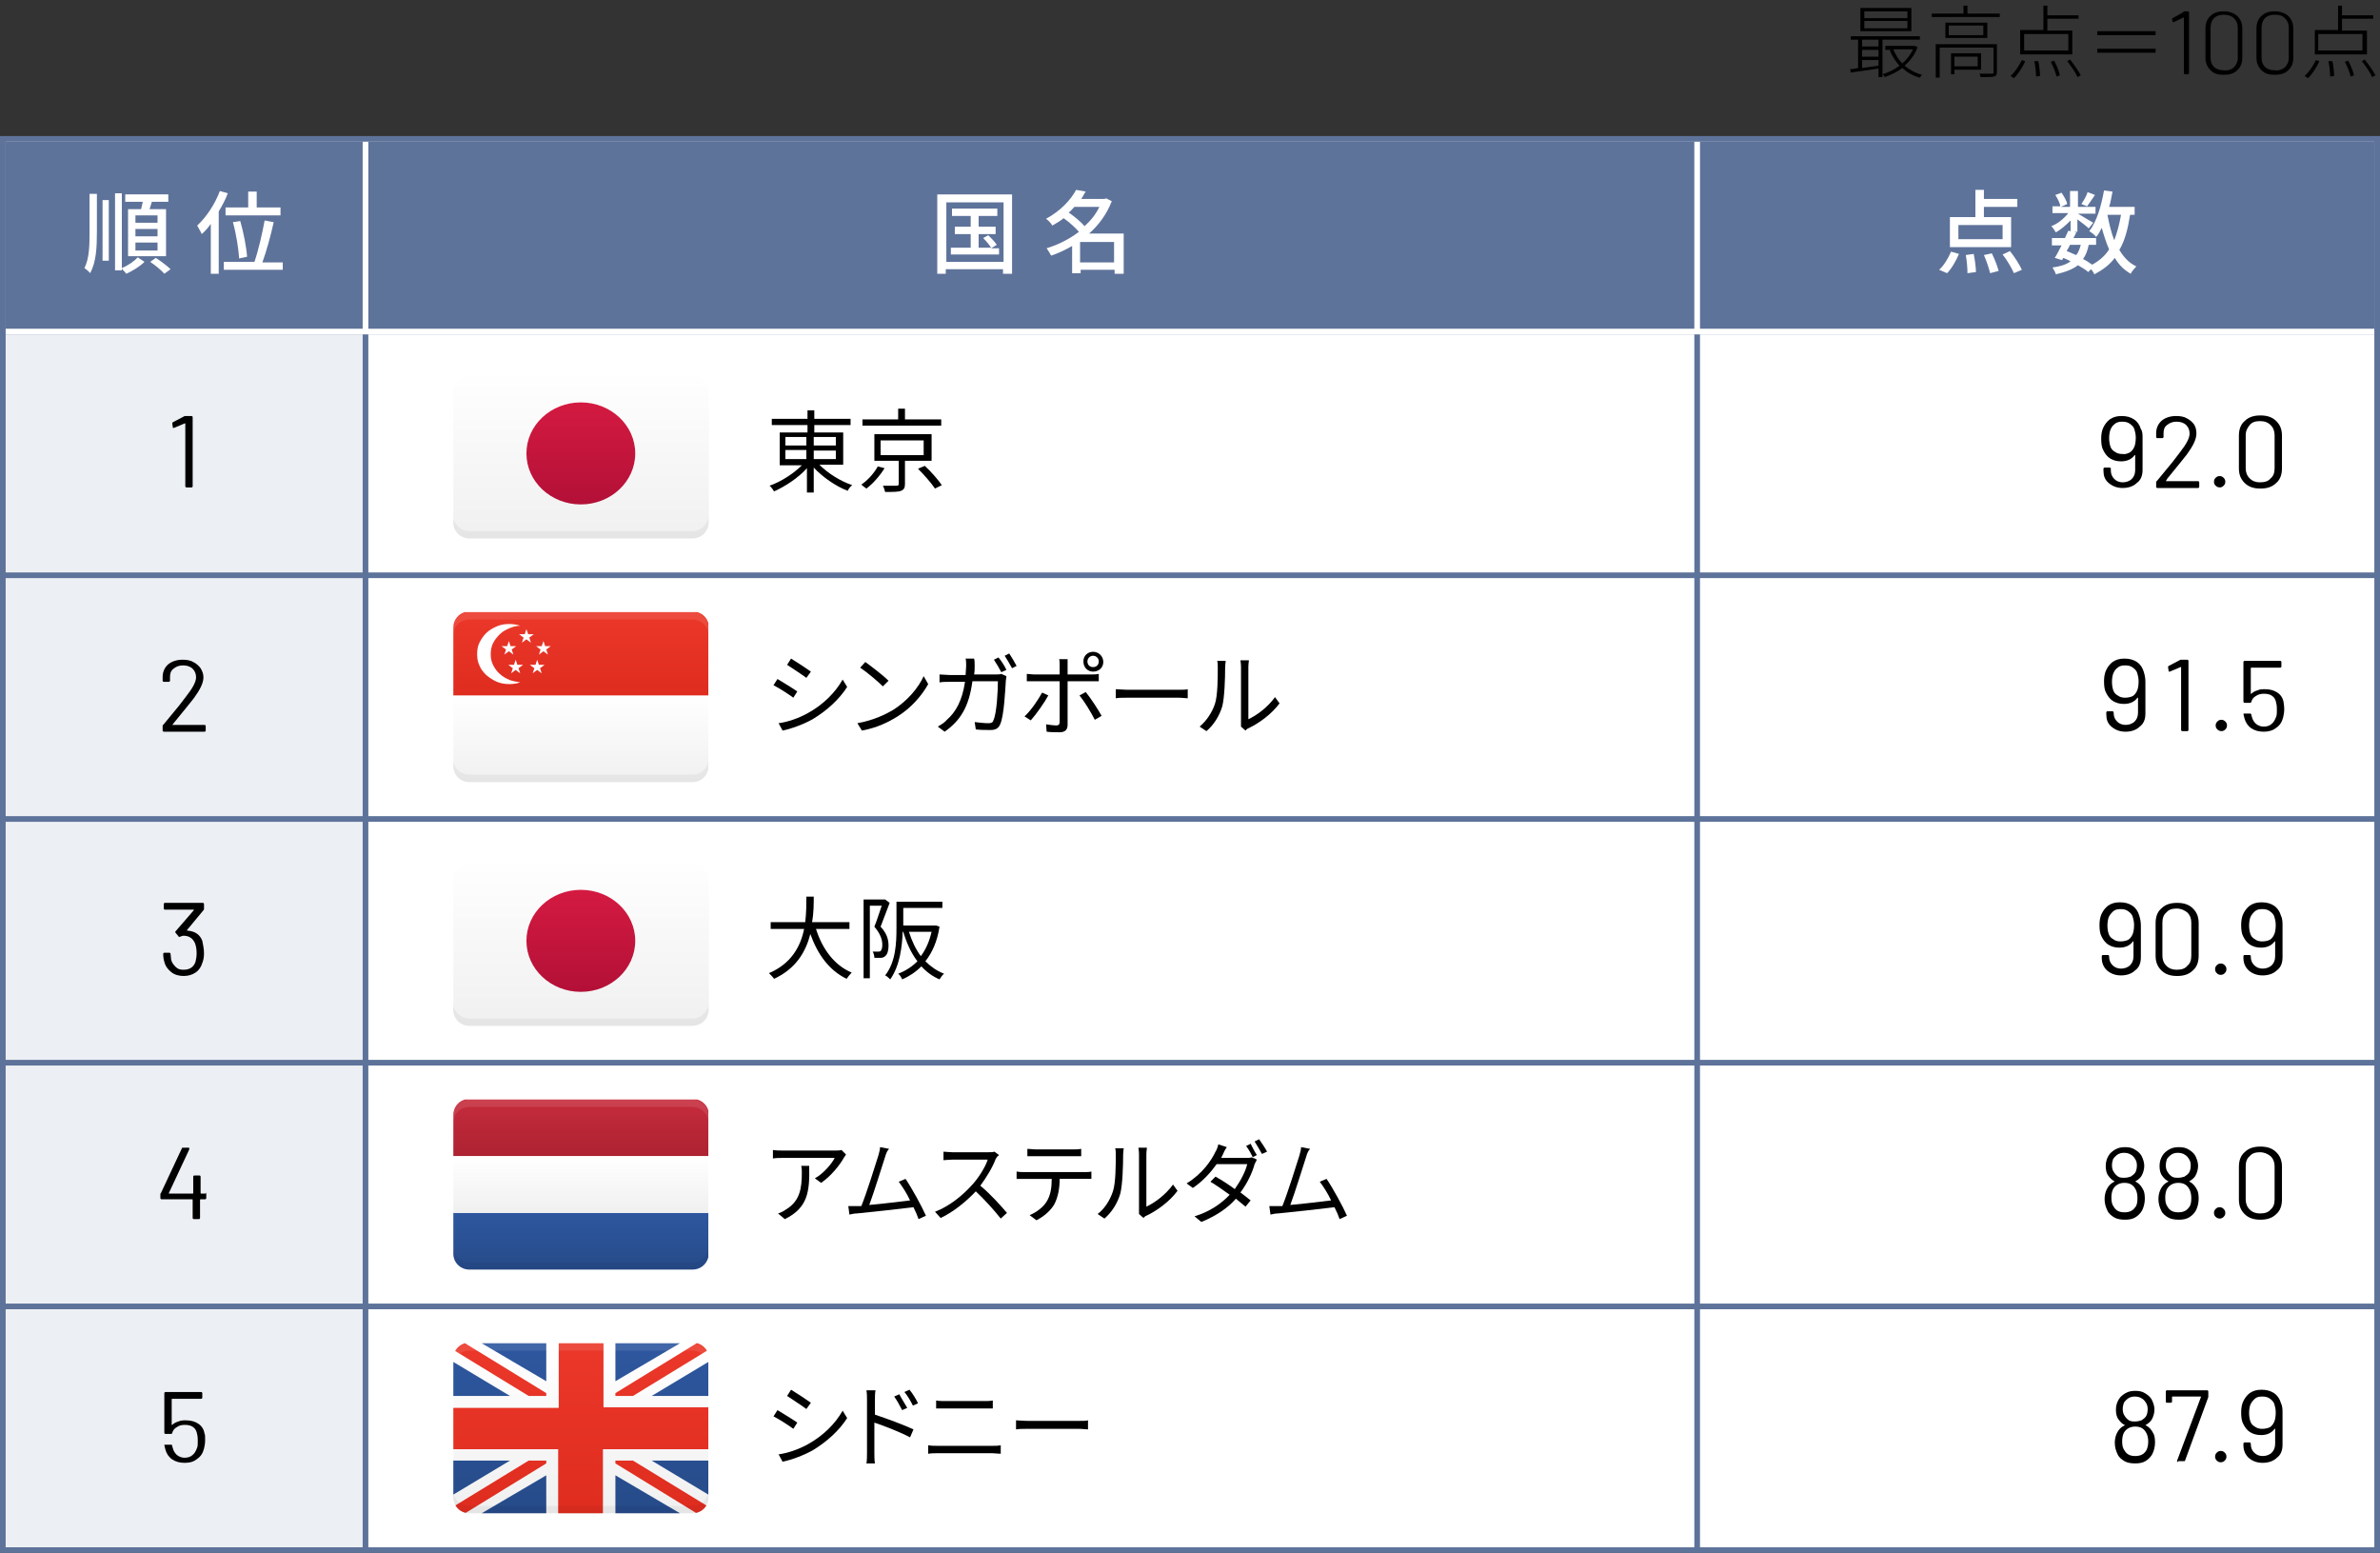 <svg enable-background="new 0 0 420 274" viewBox="0 0 420 274" xmlns="http://www.w3.org/2000/svg" xmlns:xlink="http://www.w3.org/1999/xlink"><rect x="0" y="0" width="420" height="274" fill="#333333" stroke="none"/><clipPath id="a"><path d="m122.2 138h-39.4c-1.5 0-2.8-1.2-2.8-2.8v-24.5c0-1.5 1.2-2.8 2.8-2.8h39.5c1.5 0 2.8 1.2 2.8 2.8v24.5c-.1 1.6-1.3 2.8-2.9 2.8z"/></clipPath><linearGradient id="b"><stop offset="0" stop-color="#f0f0f0"/><stop offset="1" stop-color="#fff"/></linearGradient><linearGradient id="c" gradientUnits="userSpaceOnUse" x1="102.5" x2="102.5" xlink:href="#b" y1="138" y2="122.667"/><linearGradient id="d"><stop offset="0" stop-color="#de2c1f"/><stop offset="1" stop-color="#eb382a"/></linearGradient><linearGradient id="e" gradientUnits="userSpaceOnUse" x1="102.5" x2="102.5" xlink:href="#d" y1="122.667" y2="108"/><clipPath id="f"><path d="m122.2 224h-39.4c-1.5 0-2.8-1.2-2.8-2.8v-24.5c0-1.5 1.2-2.8 2.8-2.8h39.5c1.5 0 2.8 1.2 2.8 2.8v24.5c-.1 1.6-1.3 2.8-2.9 2.8z"/></clipPath><linearGradient id="g" gradientUnits="userSpaceOnUse" x1="102.5" x2="102.5" y1="204" y2="194"><stop offset="0" stop-color="#ad2231"/><stop offset="1" stop-color="#c62c3c"/></linearGradient><linearGradient id="h"><stop offset="0" stop-color="#264b89"/><stop offset="1" stop-color="#2e579f"/></linearGradient><linearGradient id="i" gradientUnits="userSpaceOnUse" x1="102.5" x2="102.5" xlink:href="#h" y1="224" y2="214"/><linearGradient id="j" gradientUnits="userSpaceOnUse" x1="102.5" x2="102.5" xlink:href="#b" y1="214" y2="204"/><linearGradient id="k" gradientUnits="userSpaceOnUse" x1="102.5" x2="102.5" xlink:href="#b" y1="181" y2="151"/><linearGradient id="l"><stop offset="0" stop-color="#b31037"/><stop offset="1" stop-color="#d41a41"/></linearGradient><linearGradient id="m" gradientUnits="userSpaceOnUse" x1="102.5" x2="102.5" xlink:href="#l" y1="175" y2="157"/><linearGradient id="n" gradientUnits="userSpaceOnUse" x1="102.5" x2="102.5" xlink:href="#b" y1="95" y2="65"/><linearGradient id="o" gradientUnits="userSpaceOnUse" x1="102.5" x2="102.5" xlink:href="#l" y1="89" y2="71"/><clipPath id="p"><path d="m122.2 267h-39.4c-1.5 0-2.8-1.2-2.8-2.8v-24.5c0-1.5 1.2-2.8 2.8-2.8h39.5c1.5 0 2.8 1.2 2.8 2.8v24.5c-.1 1.6-1.3 2.8-2.9 2.8z"/></clipPath><linearGradient id="q" gradientUnits="userSpaceOnUse" x1="102.5" x2="102.5" xlink:href="#b" y1="267" y2="237"/><linearGradient id="r" gradientUnits="userSpaceOnUse" x1="102.5" x2="102.5" xlink:href="#d" y1="267.837" y2="236.163"/><linearGradient id="s" gradientUnits="userSpaceOnUse" x1="102.5" x2="102.5" xlink:href="#h" y1="267" y2="237"/><path d="m0 24h420v250h-420z" fill="#5e739a"/><path d="m1 25h418v34h-418z" fill="#fff"/><path d="m1 25h63v33h-63z" fill="#5e739a"/><path d="m15.9 34.2h1.2v6.6c0 2.8-.1 5.4-1.2 7.4-.2-.3-.7-.7-1-.9.9-1.8.9-4.1.9-6.6v-6.5zm2.2 1.1h1.1v10.7h-1.1zm3.4 12c1-.4 2.2-1.2 2.8-1.9l1.2.8c-.8.8-2.1 1.6-3.2 2.1-.2-.2-.5-.6-.8-.9v.3h-1.2v-13.6h1.2zm3.4-10.4c.1-.4.2-.9.3-1.3h-3.1v-1.3h7.6v1.3h-2.9c-.1.4-.3.9-.4 1.3h2.9v8.3h-6.7v-8.3zm2.9 1.1h-3.9v1.3h3.9zm0 2.4h-3.9v1.3h3.9zm0 2.4h-3.9v1.4h3.9zm-.3 2.7c.9.6 2 1.4 2.6 2l-1.1.8c-.5-.6-1.6-1.5-2.5-2.1z" fill="#fff"/><path d="m40.2 34.1c-.4 1.1-1 2.2-1.6 3.2v11h-1.4v-8.8c-.5.7-1 1.3-1.6 1.8-.1-.3-.6-1.1-.8-1.5 1.6-1.5 3.1-3.7 4-6.1zm9.7 12.1v1.4h-10.4v-1.4h5.4c.7-2 1.4-5.1 1.8-7.3l1.6.3c-.5 2.3-1.3 5.2-2 7.1h3.6zm-6.1-9.6v-2.8h1.5v2.8h4.2v1.4h-9.7v-1.4zm-1.6 9c-.1-1.6-.5-4.3-1.1-6.4l1.3-.2c.6 2.1 1.1 4.7 1.2 6.3z" fill="#fff"/><path d="m65 25h234v33h-234z" fill="#5e739a"/><path d="m178.6 34.3v14h-1.6v-.8h-10.1v.8h-1.5v-14zm-1.5 11.8v-10.4h-10.1v10.5h10.1zm-.8-2.4v1.2h-8.5v-1.2h3.5v-2.4h-2.8v-1.3h2.8v-1.9h-3.3v-1.3h8v1.3h-3.3v1.9h3v1.3h-3v2.4h2.2c-.3-.5-.9-1.2-1.4-1.7l.9-.5c.5.5 1.2 1.2 1.5 1.7l-1 .6h1.4z" fill="#fff"/><path d="m198.2 48.3h-1.5v-.7h-6v.6h-1.5v-4.8c-1.2.7-2.5 1.3-3.7 1.7-.2-.4-.6-1-.8-1.3 2-.6 4-1.6 5.7-2.9-.7-.8-1.7-1.7-2.7-2.4-.6.5-1.3.9-2 1.3-.2-.4-.7-.9-1.1-1.2 2.6-1.4 4.4-3.4 5.3-5.1l1.7.3c-.3.4-.5.9-.8 1.3h4.1l.3-.1 1 .5c-.9 2.3-2.3 4.2-4 5.7h6.1v7.1zm-8.6-11.8c-.3.3-.6.7-1 1 1 .7 2.1 1.6 2.8 2.4 1.1-1 2-2.1 2.6-3.4zm7 9.8v-3.6h-6v3.6z" fill="#fff"/><path d="m300 25h119v33h-119z" fill="#5e739a"/><path d="m342.2 47.6c.8-.7 1.6-2 2.1-3.2l1.4.4c-.5 1.2-1.3 2.6-2.1 3.4zm12.7-4h-10.8v-5.3h4.5v-4.8h1.5v1.6h5.9v1.4h-5.9v1.8h4.8zm-1.5-3.9h-7.8v2.5h7.8zm-5.1 5.1c.2 1 .4 2.4.4 3.2l-1.5.2c0-.8-.1-2.2-.3-3.2zm3.2-.1c.5 1 1 2.3 1.2 3.1l-1.5.4c-.2-.8-.6-2.1-1.1-3.2zm3.2-.4c.8 1 1.7 2.4 2.1 3.3l-1.4.6c-.4-.9-1.2-2.3-2-3.3z" fill="#fff"/><path d="m375.9 37.9c-.4 2.5-.9 4.5-1.9 6.2.8 1.3 1.7 2.3 3 2.9-.3.3-.8.9-1 1.3-1.2-.7-2.1-1.6-2.8-2.8-.9 1.2-2.1 2.1-3.6 2.9-.1-.2-.3-.6-.6-.9l-.5.5c-.4-.4-1.1-.8-1.8-1.2-.9.7-2.2 1.2-3.9 1.6-.1-.4-.4-.9-.6-1.2 1.4-.2 2.4-.5 3.2-1.1-.4-.2-.8-.4-1.3-.6l-.2.4-1.3-.4c.4-.6.8-1.4 1.2-2.2h-1.7v-1.3h2.3c.2-.4.4-.9.6-1.3l.4.1v-1.9c-.8.8-1.7 1.6-2.6 2.1-.2-.3-.5-.8-.8-1.1 1.1-.4 2.2-1.3 3-2.3h-2.8v-1.2h1.4c-.1-.6-.5-1.4-.9-2l1.1-.4c.4.6.9 1.4 1 2l-1.1.5h1.6v-2.8h1.4v2.8h3.1v1.2h-3.1c.7.4 2.3 1.4 2.7 1.6l-.8 1c-.4-.4-1.2-1-2-1.6v2.2h-.6l.4.1c-.1.3-.3.6-.5 1h4v1.2h-1.3c-.2 1-.5 1.8-1 2.5.6.3 1.2.7 1.6 1 1.3-.7 2.3-1.6 3-2.7-.5-1.1-.9-2.4-1.3-3.8-.3.6-.6 1.2-1 1.6-.2-.3-.8-.8-1.2-1 1.3-1.7 2.1-4.4 2.6-7.2l1.5.2c-.2.9-.3 1.8-.6 2.7h4.5v1.4zm-10.6 5.3c-.2.4-.4.8-.6 1.1.6.2 1.1.5 1.7.7.4-.5.6-1.1.8-1.8zm4.4-8.8c-.5.7-1 1.5-1.4 2l-1-.4c.4-.6.9-1.4 1.1-2.1zm2.2 3.5c.3 1.6.7 3.2 1.2 4.5.5-1.3.9-2.8 1.2-4.5z" fill="#fff"/><path d="m1 59h63v42h-63z" fill="#eceff3"/><path d="m32.8 73.4h1c.1 0 .2.1.2.2v12.2c0 .1-.1.2-.2.2h-.9c-.1 0-.2-.1-.2-.2v-11s0 0 0-.1c0 0 0 0-.1 0l-1.9.8h-.1c-.1 0-.1 0-.1-.1l-.1-.7c0-.1 0-.1.1-.2l2.1-1.1z"/><path d="m65 59h234v42h-234z" fill="#fff"/><path d="m144.6 82c1.5 1.5 3.7 2.9 5.8 3.6-.3.2-.7.7-.8 1-2.1-.8-4.4-2.4-6-4.1v4.4h-1.2v-4.3c-1.5 1.7-3.8 3.2-5.8 4.1-.2-.3-.5-.8-.8-1 2-.7 4.2-2.1 5.7-3.6h-3.9v-5.8h4.9v-1.3h-6.3v-1.1h6.3v-1.5h1.2v1.5h6.4v1.1h-6.4v1.3h5.1v5.7zm-6-3.4h3.7v-1.5h-3.7zm0 2.4h3.7v-1.6h-3.7zm5-3.9v1.5h3.9v-1.5zm3.9 2.4h-3.9v1.5h3.9z"/><path d="m156.1 82.6c-.8 1.3-2 2.7-3.2 3.6-.3-.2-.7-.5-.9-.7 1.2-.8 2.3-2.1 2.9-3.2zm10-7.5h-13.9v-1.1h6.3v-1.9h1.2v1.9h6.4zm-6.4 6.2v4.1c0 .7-.2 1-.7 1.2s-1.4.2-2.8.2c-.1-.3-.2-.8-.4-1.1h2.4c.3 0 .4-.1.4-.3v-4.1h-4.3v-4.7h10.1v4.7zm-4.3-1h7.6v-2.6h-7.6zm7.8 1.9c1.1 1 2.4 2.5 3 3.4l-1.2.6c-.6-.9-1.9-2.4-3-3.5z"/><path d="m300 59h119v42h-119z" fill="#fff"/><path d="m378.1 77.3v5.6c0 1-.3 1.8-1 2.3-.6.6-1.5.9-2.5.9s-1.8-.3-2.5-.9-.9-1.3-.9-2.2v-.3c0-.1.1-.2.2-.2h.9c.1 0 .2.1.2.2v.3c0 .6.2 1.1.6 1.5s.9.6 1.5.6 1.2-.2 1.6-.6.6-.9.6-1.6v-2.6s0 0-.1 0c-.5.7-1.3 1.1-2.4 1.1-.8 0-1.4-.2-1.9-.5s-.9-.8-1.2-1.4c-.3-.5-.4-1.2-.4-2.1 0-.7.1-1.3.3-1.8.3-.7.7-1.2 1.2-1.6.6-.4 1.2-.6 2.1-.6s1.6.2 2.2.6 1 1 1.2 1.7c.3.4.3 1 .3 1.6zm-2.2 2.5c.4-.3.6-.6.8-1.1.1-.3.2-.8.2-1.5 0-.5-.1-1-.2-1.3-.1-.5-.4-.8-.8-1.1s-.8-.4-1.4-.4c-.5 0-1 .1-1.3.4-.4.3-.6.6-.8 1.1-.1.3-.2.8-.2 1.4s.1 1.1.2 1.4c.1.4.4.8.8 1 .4.3.8.4 1.3.4.6.1 1-.1 1.4-.3z"/><path d="m382.2 84.9h5.7c.1 0 .2.1.2.2v.8c0 .1-.1.2-.2.2h-7.2c-.1 0-.2-.1-.2-.2v-.8c0-.1 0-.2.1-.2.4-.5 1.3-1.6 2.8-3.4l1.3-1.7c1.1-1.4 1.7-2.5 1.7-3.3 0-.6-.2-1.1-.6-1.5s-1-.6-1.7-.6-1.2.2-1.7.6-.6.9-.6 1.5v.6c0 .1-.1.2-.2.2h-.9c-.1 0-.2-.1-.2-.2v-.7c0-.9.4-1.7 1-2.2s1.5-.8 2.5-.8c.7 0 1.4.1 1.9.4.6.3 1 .7 1.3 1.1.3.5.4 1 .4 1.6 0 1-.6 2.2-1.7 3.7-.6.8-1.7 2.1-3.4 4.2z"/><path d="m391 85.7c-.2-.2-.3-.4-.3-.7s.1-.5.3-.7.4-.3.7-.3.5.1.7.3.3.4.3.7-.1.5-.3.7-.4.3-.7.3c-.2 0-.5-.1-.7-.3z"/><path d="m396.1 85.2c-.7-.7-1-1.5-1-2.6v-5.7c0-1.1.3-2 1-2.6.7-.7 1.6-1 2.8-1s2.1.3 2.8 1 1 1.5 1 2.6v5.7c0 1.1-.3 2-1 2.6-.7.7-1.6 1-2.8 1s-2.1-.3-2.8-1zm4.6-.8c.5-.4.7-1 .7-1.8v-5.8c0-.7-.2-1.3-.7-1.8s-1.1-.7-1.9-.7-1.4.2-1.8.7-.7 1-.7 1.8v5.8c0 .7.2 1.3.7 1.8s1.1.7 1.8.7c.9 0 1.5-.2 1.9-.7z"/><path d="m1 102h63v42h-63z" fill="#eceff3"/><path d="m30.4 127.9h5.7c.1 0 .2.1.2.2v.8c0 .1-.1.2-.2.2h-7.2c-.1 0-.2-.1-.2-.2v-.8c0-.1 0-.2.1-.2.4-.5 1.3-1.6 2.8-3.4l1.3-1.7c1.1-1.4 1.7-2.5 1.7-3.3 0-.6-.2-1.1-.6-1.5s-1-.6-1.7-.6-1.2.2-1.7.6-.6.9-.6 1.5v.6c0 .1-.1.2-.2.2h-.9c-.1 0-.2-.1-.2-.2v-.7c0-.9.4-1.7 1-2.2s1.5-.8 2.5-.8c.7 0 1.4.1 1.9.4.6.3 1 .7 1.3 1.1.3.5.5 1 .5 1.6 0 1-.6 2.2-1.7 3.7-.6.8-1.7 2.1-3.4 4.2z"/><path d="m65 102h234v42h-234z" fill="#fff"/><path d="m140.7 122-.7 1.1c-.8-.6-2.5-1.7-3.5-2.2l.7-1.1c1 .6 2.8 1.7 3.5 2.2zm1.9 3.8c2.7-1.5 4.8-3.6 6.1-5.9l.8 1.3c-1.4 2.2-3.6 4.2-6.1 5.7-1.6.9-3.8 1.7-5.3 2l-.7-1.3c1.6-.2 3.6-.9 5.2-1.8zm.5-7.3-.8 1.1c-.8-.6-2.5-1.7-3.4-2.3l.7-1.1c1 .6 2.8 1.8 3.5 2.3z"/><path d="m157.7 125.2c2.5-1.6 4.4-3.9 5.3-5.9l.8 1.4c-1.1 2-3 4.2-5.4 5.7-1.6 1-3.6 2-6.3 2.5l-.8-1.3c2.8-.5 4.9-1.5 6.4-2.4zm-.9-5.1-1 1c-.8-.8-2.8-2.5-4-3.3l.9-1c1.1.8 3.2 2.4 4.1 3.3z"/><path d="m172 117.4c0 .6 0 1.1-.1 1.6h3.8c.4 0 .8 0 1-.1l.9.4c0 .3-.1.6-.1.8-.1 1.5-.3 6.2-1 7.7-.3.7-.8 1-1.7 1-.8 0-1.7 0-2.6-.1l-.2-1.3c.9.1 1.7.2 2.4.2.5 0 .8-.1.9-.5.6-1.2.8-5.2.8-6.9h-4.5c-.6 4.6-2.2 7-4.9 8.9l-1.2-.9c.5-.3 1.2-.7 1.6-1.2 1.6-1.4 2.7-3.4 3.2-6.7h-2.7c-.6 0-1.3 0-1.8.1v-1.4c.6 0 1.2.1 1.8.1h2.8c0-.5.1-1.1.1-1.6 0-.4 0-1-.1-1.3h1.5c.1.3.1.9.1 1.2zm5.6.8-.9.4c-.3-.6-.9-1.6-1.3-2.2l.8-.4c.5.6 1.1 1.5 1.4 2.2zm1.8-.7-.8.4c-.4-.7-.9-1.6-1.3-2.2l.8-.4c.4.6 1 1.6 1.3 2.2z"/><path d="m181.9 127.1-1.1-.7c1.1-1 2.4-2.9 3.1-4.2l1.1.5c-.7 1.3-2.2 3.4-3.1 4.4zm6.5-9.7v1.6h4.2c.4 0 .9 0 1.3-.1v1.3c-.4 0-.9 0-1.3 0h-4.2v7.7c0 .8-.4 1.3-1.4 1.3-.7 0-1.6 0-2.3-.1l-.1-1.3c.7.1 1.4.2 1.8.2s.6-.2.6-.6v-7.2h-4.4c-.5 0-.9 0-1.4 0v-1.3c.4 0 .8.1 1.4.1h4.4v-1.6c0-.4 0-.9-.1-1.1h1.5zm6 8.9-1.2.7c-.6-1.2-1.8-3.2-2.7-4.3l1.1-.6c.9 1.1 2.2 3.1 2.8 4.2zm-1.5-11.3c1 0 1.8.8 1.8 1.8s-.8 1.7-1.8 1.7-1.7-.8-1.7-1.7c-.1-1 .7-1.8 1.7-1.8zm0 2.7c.6 0 1-.4 1-1s-.5-1-1-1c-.6 0-1 .5-1 1 0 .6.4 1 1 1z"/><path d="m199.1 121.7h8.8c.8 0 1.4 0 1.7-.1v1.6c-.3 0-1-.1-1.7-.1h-8.8c-.9 0-1.7 0-2.2.1v-1.6c.5 0 1.3.1 2.2.1z"/><path d="m214.4 124.2c.5-1.5.5-4.7.5-6.4 0-.5 0-.8-.1-1.2h1.5c0 .2-.1.7-.1 1.2 0 1.8-.1 5.2-.5 6.8-.5 1.7-1.5 3.3-2.8 4.4l-1.2-.8c1.2-1 2.2-2.5 2.7-4zm4.6 3.1v-9.6c0-.6-.1-1.1-.1-1.2h1.5c0 .1-.1.6-.1 1.2v9.2c1.5-.7 3.4-2.1 4.7-3.9l.8 1.1c-1.4 1.9-3.6 3.5-5.5 4.4-.3.1-.4.3-.5.4l-.8-.7c0-.3 0-.6 0-.9z"/><path d="m300 102h119v42h-119z" fill="#fff"/><path d="m378.6 120.3v5.6c0 1-.3 1.8-1 2.3-.6.6-1.5.9-2.5.9s-1.8-.3-2.5-.9-.9-1.3-.9-2.2v-.3c0-.1.1-.2.2-.2h.9c.1 0 .2.1.2.2v.1c0 .6.2 1.1.6 1.5s.9.6 1.5.6 1.2-.2 1.6-.6.6-.9.6-1.6v-2.6s0 0-.1 0c-.5.7-1.3 1.1-2.4 1.1-.8 0-1.4-.2-1.9-.5s-.9-.8-1.2-1.4c-.3-.5-.4-1.2-.4-2.1 0-.7.1-1.3.3-1.8.3-.7.7-1.2 1.2-1.6.6-.4 1.2-.6 2.1-.6s1.6.2 2.2.6 1 1 1.2 1.7c.2.6.3 1.2.3 1.8zm-2.2 2.5c.4-.3.6-.6.8-1.1.1-.3.2-.8.2-1.5 0-.5-.1-1-.2-1.3-.1-.5-.4-.8-.8-1.1s-.8-.4-1.4-.4c-.5 0-1 .1-1.3.4-.4.3-.6.6-.8 1.1-.1.3-.2.8-.2 1.4s.1 1.1.2 1.4c.1.4.4.8.8 1 .4.3.8.4 1.3.4s1-.1 1.4-.3z"/><path d="m385 116.4h1c.1 0 .2.1.2.2v12.2c0 .1-.1.2-.2.2h-.9c-.1 0-.2-.1-.2-.2v-11s0 0 0-.1c0 0 0 0-.1 0l-1.9.8h-.1c-.1 0-.1 0-.1-.1l-.1-.7c0-.1 0-.1.1-.2l2.1-1.1z"/><path d="m391.3 128.7c-.2-.2-.3-.4-.3-.7s.1-.5.3-.7.4-.3.7-.3.5.1.7.3.3.4.3.7-.1.5-.3.7-.4.3-.7.3c-.2 0-.5-.1-.7-.3z"/><path d="m403.1 125.1c0 .6-.1 1.1-.2 1.5-.2.8-.6 1.4-1.2 1.8-.6.5-1.4.7-2.2.7-.9 0-1.6-.2-2.2-.6s-1-1-1.2-1.7c-.1-.3-.1-.5-.2-.8 0-.1.1-.1.2-.1h1c.1 0 .2.1.2.2s0 .2.1.4c.1.5.4.9.7 1.2.4.3.8.5 1.4.5s1.1-.2 1.4-.5c.4-.3.6-.8.8-1.3.1-.3.1-.6.1-1.1 0-.4 0-.8-.1-1.2-.1-.6-.3-1-.7-1.3s-.9-.4-1.5-.4c-.5 0-1 .1-1.4.4-.4.2-.7.6-.8 1 0 .1-.1.2-.2.2h-1c-.1 0-.2-.1-.2-.2v-7c0-.1.1-.2.2-.2h6.3c.1 0 .2.1.2.2v.8c0 .1-.1.2-.2.2h-5.1s-.1 0-.1.1v4.4.1h.1c.3-.3.7-.5 1.1-.6.4-.2.8-.2 1.3-.2.9 0 1.6.2 2.2.6s1 1 1.1 1.8c0 0 .1.6.1 1.1z"/><path d="m1 145h63v42h-63z" fill="#eceff3"/><path d="m36 168.2c0 .7-.1 1.2-.3 1.7-.2.7-.6 1.3-1.2 1.7s-1.3.6-2.1.6-1.6-.2-2.2-.7-1-1-1.2-1.8c-.1-.3-.2-.8-.2-1.4 0-.1.1-.2.2-.2h.9c.1 0 .2.1.2.2 0 .3.1.7.1 1 .1.5.4.9.8 1.3s.8.5 1.4.5c1.1 0 1.8-.5 2.1-1.4.1-.4.2-.9.2-1.5 0-.7-.1-1.3-.3-1.8-.4-.9-1.1-1.3-2-1.3-.2 0-.4.1-.7.2h-.1s-.1 0-.1-.1l-.5-.6c-.1-.1-.1-.2 0-.3l3.2-3.7c0-.1 0-.1 0-.1h-5.1c-.1 0-.2-.1-.2-.2v-.8c0-.1.1-.2.2-.2h6.7c.1 0 .2.1.2.2v.9c0 .1 0 .1-.1.2l-2.9 3.5v.1h.1c1.3.1 2.2.7 2.6 1.8.1.6.3 1.3.3 2.2z"/><path d="m65 145h234v42h-234z" fill="#fff"/><path d="m144 163.9c1.1 3.5 3.2 6.4 6.3 7.7-.3.3-.7.8-.9 1.1-3.1-1.5-5.1-4.3-6.4-7.9-.8 3.1-2.5 6.1-6.4 7.9-.2-.3-.6-.7-.9-1 4-1.7 5.6-4.8 6.2-7.8h-5.9v-1.2h6.1c.2-1.7.2-3.3.2-4.5h1.3c0 1.3 0 2.9-.3 4.5h6.6v1.2z"/><path d="m157 159.3c-.5 1.3-1.1 2.9-1.6 4.2 1.2 1.3 1.4 2.4 1.4 3.4 0 .8-.2 1.5-.6 1.8-.2.2-.5.3-.8.3s-.7 0-1.1 0c0-.3-.1-.8-.3-1.1h.9c.2 0 .4 0 .5-.1.2-.2.3-.6.3-1.1 0-.9-.3-1.9-1.4-3.2.5-1.2.9-2.6 1.3-3.7h-2.1v12.8h-1.1v-13.9h3.6.2zm8.8 4.2c-.4 2.6-1.3 4.6-2.5 6.1.9.9 2 1.7 3.3 2.2-.3.2-.6.7-.8 1-1.2-.5-2.3-1.3-3.2-2.3-1 1-2.2 1.8-3.4 2.3-.1-.3-.4-.8-.7-1 1.3-.5 2.4-1.2 3.4-2.2-1.1-1.4-1.9-3.2-2.5-5.2h-.1c-.1 2.6-.5 6-2.2 8.4-.2-.2-.6-.6-.9-.7 1.9-2.4 2-5.8 2-8.4v-4.6h8.1v1.1h-6.9v3.1h5.6.2zm-5.4.9c.5 1.6 1.2 3.1 2.1 4.3.9-1.2 1.5-2.6 1.9-4.3z"/><path d="m300 145h119v42h-119z" fill="#fff"/><path d="m377.8 163.3v5.6c0 1-.3 1.8-1 2.3-.6.6-1.5.9-2.5.9s-1.8-.3-2.5-.9c-.6-.6-.9-1.3-.9-2.2v-.3c0-.1.1-.2.2-.2h.9c.1 0 .2.1.2.2v.1c0 .6.2 1.1.6 1.5s.9.6 1.5.6 1.2-.2 1.6-.6.6-.9.6-1.6v-2.6s0 0-.1 0c-.5.7-1.3 1.1-2.4 1.1-.8 0-1.4-.2-1.9-.5s-.9-.8-1.2-1.4c-.3-.5-.4-1.2-.4-2.1 0-.7.1-1.3.3-1.8.3-.7.7-1.2 1.2-1.6.6-.4 1.2-.6 2.1-.6s1.6.2 2.2.6 1 1 1.2 1.7c.2.6.3 1.2.3 1.8zm-2.2 2.5c.4-.3.6-.6.8-1.1.1-.3.2-.8.2-1.5 0-.5-.1-1-.2-1.3-.1-.5-.4-.8-.8-1.1s-.8-.4-1.4-.4c-.5 0-1 .1-1.3.4s-.6.6-.8 1.1c-.1.3-.2.8-.2 1.4s.1 1.1.2 1.4c.1.4.4.8.8 1 .4.3.8.4 1.3.4s1-.1 1.4-.3z"/><path d="m381.4 171.2c-.7-.7-1-1.5-1-2.6v-5.7c0-1.1.3-2 1-2.6.7-.7 1.6-1 2.8-1s2.1.3 2.8 1 1 1.5 1 2.6v5.7c0 1.1-.3 2-1 2.6-.7.7-1.6 1-2.8 1s-2.1-.3-2.8-1zm4.6-.8c.5-.4.7-1 .7-1.8v-5.8c0-.7-.2-1.3-.7-1.8-.5-.4-1.1-.7-1.9-.7s-1.4.2-1.8.7c-.5.4-.7 1-.7 1.8v5.8c0 .7.2 1.3.7 1.8s1.1.7 1.8.7c.9 0 1.5-.2 1.9-.7z"/><path d="m391.2 171.7c-.2-.2-.3-.4-.3-.7s.1-.5.3-.7.4-.3.7-.3.5.1.7.3.3.4.3.7-.1.5-.3.7-.4.3-.7.3-.5-.1-.7-.3z"/><path d="m402.8 163.3v5.6c0 1-.3 1.8-1 2.3-.6.6-1.5.9-2.5.9s-1.8-.3-2.5-.9c-.6-.6-.9-1.3-.9-2.2v-.3c0-.1.1-.2.2-.2h.9c.1 0 .2.1.2.2v.1c0 .6.2 1.1.6 1.5s.9.6 1.5.6 1.2-.2 1.6-.6.6-.9.6-1.6v-2.6s0 0-.1 0c-.5.7-1.3 1.1-2.4 1.1-.8 0-1.4-.2-1.9-.5s-.9-.8-1.2-1.4c-.3-.5-.4-1.2-.4-2.1 0-.7.1-1.3.3-1.8.3-.7.7-1.2 1.2-1.6.6-.4 1.2-.6 2.1-.6s1.6.2 2.2.6 1 1 1.2 1.7c.3.6.3 1.2.3 1.8zm-2.2 2.5c.4-.3.6-.6.8-1.1.1-.3.2-.8.2-1.5 0-.5-.1-1-.2-1.3-.1-.5-.4-.8-.8-1.1s-.8-.4-1.4-.4c-.5 0-1 .1-1.3.4s-.6.6-.8 1.1c-.1.3-.2.8-.2 1.4s.1 1.1.2 1.4c.1.4.4.8.8 1 .4.3.8.4 1.3.4s1-.1 1.4-.3z"/><path d="m1 188h63v42h-63z" fill="#eceff3"/><path d="m36.4 210.6v.8c0 .1-.1.2-.2.2h-.8s-.1 0-.1.1v3.2c0 .1-.1.2-.2.2h-.9c-.1 0-.2-.1-.2-.2v-3.2s0-.1-.1-.1h-5.4c-.1 0-.2-.1-.2-.2v-.7c0-.1 0-.1.1-.2l3.7-7.9c0-.1.1-.1.2-.1h1c.1 0 .1 0 .1.1v.2l-3.6 7.7v.1h.1 4.1s.1 0 .1-.1v-2.9c0-.1.1-.2.2-.2h.9c.1 0 .2.1.2.2v2.9s0 .1.1.1h.8c0-.2.1-.2.1 0z"/><path d="m65 188h234v42h-234z" fill="#fff"/><path d="m148.9 204.3c-.6 1.1-2.2 3.2-4 4.4l-1.1-.8c1.5-.8 3-2.6 3.5-3.6h-9.1c-.6 0-1.2 0-1.8.1v-1.5c.6.1 1.2.1 1.8.1h9.2c.3 0 .9 0 1.1-.1l.8.8c-.1.2-.3.4-.4.6zm-10.4 10.8-1.2-1c.4-.1 1-.4 1.4-.7 2.5-1.5 2.8-3.8 2.8-6.5 0-.4 0-.7-.1-1.2h1.4c.1 4.5-.2 7.4-4.3 9.4z"/><path d="m156.2 204.1c-.5 1.5-2 6.4-2.8 8.5 2.4-.2 5.4-.6 7.2-.8-.6-1.3-1.4-2.5-2-3.3l1.2-.5c1.1 1.6 2.9 4.9 3.6 6.5l-1.3.6c-.2-.6-.5-1.3-.9-2.1-2.5.3-7.8.9-10 1.1-.4 0-.9.1-1.3.2l-.2-1.5h1.5.8c.9-2.2 2.5-7.3 3-8.9.2-.7.3-1.1.3-1.5l1.6.3c-.3.3-.5.7-.7 1.4z"/><path d="m175.7 204.5c-.5 1.4-1.6 3.2-2.7 4.7 1.7 1.4 3.6 3.5 4.7 4.8l-1.1 1c-1.1-1.4-2.8-3.3-4.4-4.8-1.7 1.8-3.9 3.6-6.2 4.7l-1-1.1c2.6-1 4.9-2.9 6.6-4.8 1.1-1.2 2.3-3.1 2.7-4.4h-6.2c-.6 0-1.4.1-1.6.1v-1.5c.2 0 1.1.1 1.6.1h6.2c.5 0 .9 0 1.2-.1l.8.6c-.3.2-.5.5-.6.7z"/><path d="m180.9 206.8h10.5c.3 0 .9 0 1.2-.1v1.3c-.4 0-.9 0-1.2 0h-4.4c0 1.7-.3 3.2-.9 4.4-.6 1.1-1.8 2.2-3.2 2.9l-1.2-.9c1.2-.5 2.4-1.4 3-2.4.7-1.1.9-2.5.9-4h-4.8c-.5 0-.9 0-1.4 0v-1.3c.5.1 1 .1 1.5.1zm1.9-4h6.5c.4 0 1 0 1.5-.1v1.3c-.5 0-1 0-1.5 0h-6.5c-.5 0-1.1 0-1.5 0v-1.3c.5 0 1 .1 1.5.1z"/><path d="m196.4 210.2c.5-1.5.5-4.7.5-6.4 0-.5 0-.8-.1-1.2h1.5c0 .2-.1.7-.1 1.2 0 1.8-.1 5.2-.5 6.8-.5 1.7-1.5 3.3-2.8 4.4l-1.2-.8c1.3-1 2.2-2.5 2.7-4zm4.6 3.1v-9.6c0-.6-.1-1.1-.1-1.2h1.5c0 .1-.1.6-.1 1.2v9.2c1.5-.7 3.4-2.1 4.7-3.9l.8 1.1c-1.4 1.9-3.6 3.5-5.5 4.4-.3.1-.4.3-.5.4l-.8-.7c0-.3 0-.6 0-.9z"/><path d="m221.8 203.8-.8.4.8.4c-.1.2-.3.6-.4.8-.4 1.5-1.3 3.4-2.5 5 .7.5 1.3 1 1.8 1.4l-.9 1.1c-.5-.4-1.1-.9-1.7-1.4-1.4 1.6-3.4 3-6.1 4.1l-1.2-1c2.7-.8 4.8-2.3 6.2-3.8-1.1-.8-2.4-1.7-3.4-2.3l.9-.9c1.1.6 2.3 1.4 3.4 2.2 1-1.4 1.9-3.1 2.2-4.4h-5.4c-1 1.4-2.4 3-4.2 4.2l-1.1-.8c2.8-1.7 4.4-4.1 5.1-5.6.2-.3.4-.8.5-1.3l1.5.5c-.3.4-.6 1-.7 1.3-.1.2-.2.4-.3.6h4.3c.4 0 .8 0 1.1-.1l.3.2c-.3-.6-.8-1.6-1.3-2.2l.8-.4c.2.4.7 1.4 1.1 2zm1.8-.6-.9.4c-.4-.7-.9-1.6-1.3-2.2l.8-.4c.4.6 1.1 1.6 1.4 2.2z"/><path d="m230.5 204.1c-.5 1.5-2 6.4-2.8 8.5 2.4-.2 5.4-.6 7.2-.8-.6-1.3-1.4-2.5-2-3.3l1.2-.5c1.1 1.6 2.9 4.9 3.6 6.5l-1.3.6c-.2-.6-.5-1.3-.9-2.1-2.5.3-7.8.9-10 1.1-.4 0-.9.1-1.3.2l-.2-1.5h1.5.8c.9-2.2 2.5-7.3 3-8.9.2-.7.3-1.1.3-1.5l1.6.3c-.3.3-.5.7-.7 1.4z"/><path d="m300 188h119v42h-119z" fill="#fff"/><path d="m378.5 211.5c0 .8-.2 1.5-.5 2.1-.3.5-.7.9-1.2 1.2s-1.1.4-1.8.4-1.4-.1-1.9-.4-1-.7-1.2-1.2c-.3-.6-.5-1.3-.5-2 0-.6.1-1.2.4-1.8s.7-1 1.3-1.3c.1 0 .1-.1 0-.1-.4-.2-.7-.5-1-.9-.4-.5-.5-1.1-.5-1.8s.2-1.3.5-1.8.7-.8 1.2-1.1 1.1-.4 1.7-.4c.7 0 1.2.1 1.7.4s.9.6 1.2 1.1c.3.6.5 1.2.5 1.8s-.2 1.3-.5 1.8c-.2.3-.5.6-1 .9-.1 0-.1.1 0 .1.6.3 1 .8 1.3 1.4.2.3.3.9.3 1.6zm-1.3-.1c0-.6-.1-1.1-.3-1.5-.4-.8-1-1.2-2-1.2-.9 0-1.6.4-2 1.1-.2.4-.3.9-.3 1.5 0 .7.1 1.2.4 1.6.4.7 1 1 1.9 1s1.5-.3 1.9-.9c.3-.3.4-.9.4-1.6zm-4.5-5.8c0 .5.1.9.4 1.3.2.3.4.5.7.7s.7.2 1.1.2.8-.1 1.1-.2c.3-.2.6-.4.8-.7s.3-.8.3-1.3c0-.4-.1-.8-.3-1.1s-.4-.6-.8-.8c-.3-.2-.7-.3-1.2-.3-.4 0-.8.1-1.1.3s-.6.5-.8.8c-.1.3-.2.7-.2 1.1z"/><path d="m388 211.5c0 .8-.2 1.5-.5 2.1-.3.5-.7.9-1.2 1.2s-1.1.4-1.8.4-1.4-.1-1.9-.4-1-.7-1.2-1.2c-.3-.6-.5-1.3-.5-2 0-.6.1-1.2.4-1.8s.7-1 1.3-1.3c.1 0 .1-.1 0-.1-.4-.2-.7-.5-1-.9-.4-.5-.5-1.1-.5-1.8s.2-1.3.5-1.8.7-.8 1.2-1.1 1.1-.4 1.7-.4c.7 0 1.2.1 1.7.4s.9.6 1.2 1.1c.3.6.5 1.2.5 1.8s-.2 1.3-.5 1.8c-.2.3-.5.6-1 .9-.1 0-.1.1 0 .1.6.3 1 .8 1.3 1.4.2.3.3.9.3 1.6zm-1.3-.1c0-.6-.1-1.1-.3-1.5-.4-.8-1-1.2-2-1.2-.9 0-1.6.4-2 1.1-.2.4-.3.9-.3 1.5 0 .7.1 1.2.4 1.6.4.7 1 1 1.9 1s1.5-.3 1.9-.9c.3-.3.4-.9.4-1.6zm-4.5-5.8c0 .5.1.9.4 1.3.2.3.4.5.7.7s.7.2 1.1.2.8-.1 1.1-.2c.3-.2.6-.4.8-.7s.3-.8.3-1.3c0-.4-.1-.8-.3-1.1s-.4-.6-.8-.8c-.3-.2-.7-.3-1.2-.3-.4 0-.8.1-1.1.3s-.6.5-.8.8c-.1.3-.2.7-.2 1.1z"/><path d="m391 214.7c-.2-.2-.3-.4-.3-.7s.1-.5.3-.7.4-.3.7-.3.5.1.7.3.3.4.3.7-.1.5-.3.7-.4.3-.7.3c-.2 0-.5-.1-.7-.3z"/><path d="m396.1 214.2c-.7-.7-1-1.5-1-2.6v-5.7c0-1.1.3-2 1-2.6.7-.7 1.6-1 2.8-1s2.1.3 2.8 1 1 1.5 1 2.6v5.7c0 1.1-.3 2-1 2.6-.7.7-1.6 1-2.8 1s-2.1-.3-2.8-1zm4.6-.8c.5-.4.7-1 .7-1.8v-5.8c0-.7-.2-1.3-.7-1.8-.5-.4-1.1-.7-1.9-.7s-1.4.2-1.8.7c-.5.4-.7 1-.7 1.8v5.8c0 .7.2 1.3.7 1.8s1.1.7 1.8.7c.9 0 1.5-.2 1.9-.7z"/><path d="m1 231h63v42h-63z" fill="#eceff3"/><path d="m36.2 254.1c0 .6-.1 1.1-.2 1.5-.2.8-.6 1.4-1.2 1.8-.6.5-1.3.7-2.2.7s-1.6-.2-2.2-.6-1-1-1.2-1.7c-.1-.3-.1-.5-.2-.8 0-.1.1-.1.2-.1h1c.1 0 .2.1.2.2s0 .2.1.4c.1.5.4.9.7 1.2.4.3.8.5 1.4.5s1.1-.2 1.4-.5c.4-.3.6-.8.8-1.3.1-.3.1-.6.1-1.1 0-.4 0-.8-.1-1.2-.1-.6-.3-1-.7-1.3s-.9-.4-1.5-.4c-.5 0-1 .1-1.4.4-.4.2-.7.6-.8 1 0 .1-.1.2-.2.2h-1c-.1 0-.2-.1-.2-.2v-7c0-.1.1-.2.2-.2h6.3c.1 0 .2.1.2.2v.8c0 .1-.1.2-.2.2h-5.1s-.1 0-.1.1v4.4.1s0 0 .1 0c.3-.3.7-.5 1.1-.6.4-.2.8-.2 1.3-.2.9 0 1.6.2 2.2.6s1 1 1.1 1.8c.1 0 .1.6.1 1.1z"/><path d="m65 231h234v42h-234z" fill="#fff"/><path d="m140.7 251-.7 1.1c-.8-.6-2.5-1.7-3.5-2.2l.7-1.1c1 .6 2.8 1.7 3.5 2.2zm1.9 3.8c2.7-1.5 4.8-3.6 6.1-5.9l.8 1.3c-1.4 2.2-3.6 4.2-6.1 5.7-1.6.9-3.8 1.7-5.3 2l-.7-1.3c1.6-.2 3.6-.9 5.2-1.8zm.5-7.3-.8 1.1c-.8-.6-2.5-1.7-3.4-2.3l.7-1.1c1 .6 2.8 1.8 3.5 2.3z"/><path d="m153 247c0-.4 0-1.2-.1-1.7h1.6c-.1.5-.1 1.2-.1 1.7v2.6c2.1.7 5.1 1.8 6.8 2.6l-.6 1.4c-1.7-.9-4.5-2-6.3-2.6v5.3c0 .5 0 1.4.1 1.9h-1.5c.1-.5.1-1.3.1-1.9zm7.1 1.4-.9.4c-.4-.8-.9-1.7-1.4-2.4l.9-.4c.3.6 1 1.7 1.4 2.4zm1.9-.8-.9.4c-.4-.8-.9-1.7-1.5-2.4l.9-.4c.5.6 1.2 1.7 1.5 2.4z"/><path d="m165.5 255.1h9.6c.5 0 1 0 1.5-.1v1.5c-.5 0-1-.1-1.5-.1h-9.6c-.6 0-1.1 0-1.7.1v-1.5c.6.1 1.1.1 1.7.1zm1.3-7.9h6.8c.6 0 1.1 0 1.6-.1v1.4c-.4 0-1.1 0-1.6 0h-6.8c-.6 0-1.1 0-1.6 0v-1.4c.5.1 1.1.1 1.6.1z"/><path d="m181.5 250.7h8.8c.8 0 1.4 0 1.7-.1v1.6c-.3 0-1-.1-1.7-.1h-8.8c-.9 0-1.7 0-2.2.1v-1.6c.4 0 1.3.1 2.2.1z"/><path d="m300 231h119v42h-119z" fill="#fff"/><path d="m380.3 254.5c0 .8-.2 1.5-.5 2.1-.3.5-.7.9-1.2 1.2s-1.1.4-1.8.4-1.4-.1-1.9-.4-1-.7-1.2-1.2c-.3-.6-.5-1.3-.5-2 0-.6.1-1.2.4-1.8s.7-1 1.3-1.3c.1 0 .1-.1 0-.1-.4-.2-.7-.5-1-.9-.4-.5-.5-1.1-.5-1.8s.2-1.3.5-1.8.7-.8 1.2-1.1 1.1-.4 1.7-.4c.7 0 1.2.1 1.7.4s.9.6 1.2 1.1c.3.6.5 1.2.5 1.8s-.2 1.3-.5 1.8c-.2.3-.5.6-1 .9-.1 0-.1.1 0 .1.6.3 1 .8 1.3 1.4.2.3.3.9.3 1.6zm-1.2-.1c0-.6-.1-1.1-.3-1.5-.4-.8-1-1.2-2-1.2-.9 0-1.6.4-2 1.1-.2.4-.3.9-.3 1.5 0 .7.1 1.2.4 1.6.4.7 1 1 1.9 1s1.5-.3 1.9-.9c.2-.3.4-.9.4-1.6zm-4.5-5.8c0 .5.1.9.4 1.3.2.3.4.5.7.7s.7.2 1.1.2.8-.1 1.1-.2c.3-.2.6-.4.8-.7s.3-.8.3-1.3c0-.4-.1-.8-.3-1.1s-.4-.6-.8-.8c-.3-.2-.7-.3-1.2-.3-.4 0-.8.1-1.1.3s-.6.5-.8.8c-.1.3-.2.7-.2 1.1z"/><path d="m384.2 257.9s0-.1 0-.2l4.2-11.2s0 0 0-.1c0 0 0 0-.1 0h-4.9s-.1 0-.1.1v.8c0 .1-.1.2-.2.2h-.7c-.1 0-.2-.1-.2-.2v-1.8c0-.1.1-.2.2-.2h7.1c.1 0 .2.1.2.2v.8.2l-4.1 11.2c0 .1-.1.1-.2.1h-1c-.1.2-.2.2-.2.1z"/><path d="m391.2 257.7c-.2-.2-.3-.4-.3-.7s.1-.5.3-.7.4-.3.7-.3.5.1.7.3.3.4.3.7-.1.5-.3.7-.4.3-.7.3-.5-.1-.7-.3z"/><path d="m402.8 249.3v5.6c0 1-.3 1.8-1 2.3-.6.6-1.5.9-2.5.9s-1.8-.3-2.5-.9c-.6-.6-.9-1.3-.9-2.2v-.3c0-.1.1-.2.2-.2h.9c.1 0 .2.1.2.2v.1c0 .6.2 1.1.6 1.5s.9.6 1.5.6 1.2-.2 1.6-.6.6-.9.6-1.6v-2.6s0 0-.1 0c-.5.7-1.3 1.1-2.4 1.1-.8 0-1.4-.2-1.9-.5s-.9-.8-1.2-1.4c-.3-.5-.4-1.2-.4-2.1 0-.7.1-1.3.3-1.8.3-.7.7-1.2 1.2-1.6.6-.4 1.2-.6 2.1-.6s1.6.2 2.2.6 1 1 1.2 1.7c.3.6.3 1.2.3 1.8zm-2.2 2.5c.4-.3.6-.6.8-1.1.1-.3.2-.8.2-1.5 0-.5-.1-1-.2-1.3-.1-.5-.4-.8-.8-1.1s-.8-.4-1.4-.4c-.5 0-1 .1-1.3.4s-.6.6-.8 1.1c-.1.3-.2.8-.2 1.4s.1 1.1.2 1.4c.1.4.4.8.8 1 .4.3.8.4 1.3.4s1-.1 1.4-.3z"/><path clip-path="url(#a)" d="m80 122.7h45v15.3h-45z" fill="url(#c)"/><path clip-path="url(#a)" d="m80 108h45v14.7h-45z" fill="url(#e)"/><path clip-path="url(#a)" d="m125 110.7v1.3c0-1.5-1.3-2.7-2.9-2.7h-39.2c-1.6 0-2.9 1.2-2.9 2.7v-1.3c0-1.5 1.3-2.7 2.9-2.7h39.3c1.5 0 2.8 1.2 2.8 2.7z" fill="#fff" opacity=".1"/><path clip-path="url(#a)" d="m125 134v1.3c0 1.5-1.3 2.7-2.9 2.7h-39.2c-1.6 0-2.9-1.2-2.9-2.7v-1.3c0 1.5 1.3 2.7 2.9 2.7h39.3c1.5 0 2.8-1.2 2.8-2.7z" opacity=".05"/><path clip-path="url(#a)" d="m91.8 120.4c-.6.2-1.2.3-1.9.3s-1.5-.1-2.2-.4-1.3-.7-1.9-1.2c-.5-.5-1-1.1-1.2-1.7-.3-.6-.4-1.3-.4-2s.1-1.4.4-2 .7-1.2 1.2-1.7 1.2-.9 1.9-1.2 1.4-.4 2.2-.4c.6 0 1.3.1 1.9.3-.6 0-1.3.2-1.8.4-.7.3-1.3.6-1.8 1.1s-.9 1-1.2 1.6-.4 1.3-.4 1.9c0 .7.1 1.3.4 1.9s.7 1.2 1.2 1.6c.5.5 1.1.8 1.8 1.1.6.2 1.2.3 1.8.4zm-1.5-5.8.8-.6h-1l-.3-.9-.3.9h-1l.8.6-.3.9.8-.6.8.6zm6.1 0 .8-.6h-1l-.3-.9-.3.9h-1l.8.6-.3.9.8-.6.8.6zm-3-2.1.8-.6h-1l-.3-.9-.3.9h-1l.8.6-.3.9.8-.6.8.6zm-1.9 5.4.8-.6h-1l-.3-.9-.3.9h-1l.8.6-.3.9.8-.6.8.6zm3.8 0 .8-.6h-1l-.3-.9-.3.9h-1l.8.6-.3.9.8-.6.8.6z" fill="#fff"/><path clip-path="url(#f)" d="m80 194h45v10h-45z" fill="url(#g)"/><path clip-path="url(#f)" d="m80 214h45v10h-45z" fill="url(#i)"/><path clip-path="url(#f)" d="m80 204h45v10h-45z" fill="url(#j)"/><path clip-path="url(#f)" d="m125 196.7v1.3c0-1.5-1.3-2.7-2.9-2.7h-39.2c-1.6 0-2.9 1.2-2.9 2.7v-1.3c0-1.5 1.3-2.7 2.9-2.7h39.3c1.5 0 2.8 1.2 2.8 2.7z" fill="#fff" opacity=".1"/><path clip-path="url(#f)" d="m125 220v1.3c0 1.5-1.3 2.7-2.9 2.7h-39.2c-1.6 0-2.9-1.2-2.9-2.7v-1.3c0 1.5 1.3 2.7 2.9 2.7h39.3c1.5 0 2.8-1.2 2.8-2.7z" opacity=".05"/><path d="m122.2 181h-39.4c-1.5 0-2.8-1.2-2.8-2.8v-24.5c0-1.5 1.2-2.8 2.8-2.8h39.5c1.5 0 2.8 1.2 2.8 2.8v24.5c-.1 1.6-1.3 2.8-2.9 2.8z" fill="url(#k)"/><path d="m125 153.7v1.3c0-1.5-1.3-2.7-2.9-2.7h-39.2c-1.6 0-2.9 1.2-2.9 2.7v-1.3c0-1.5 1.3-2.7 2.9-2.7h39.3c1.5 0 2.8 1.2 2.8 2.7z" fill="#fff"/><ellipse cx="102.5" cy="166" fill="url(#m)" rx="9.6" ry="9"/><path d="m125 177v1.3c0 1.5-1.3 2.7-2.9 2.7h-39.2c-1.6 0-2.9-1.2-2.9-2.7v-1.3c0 1.5 1.3 2.7 2.9 2.7h39.3c1.5 0 2.8-1.2 2.8-2.7z" opacity=".05"/><path d="m122.2 95h-39.4c-1.5 0-2.8-1.2-2.8-2.8v-24.4c0-1.5 1.2-2.8 2.8-2.8h39.5c1.5 0 2.8 1.2 2.8 2.8v24.5c-.1 1.5-1.3 2.7-2.9 2.7z" fill="url(#n)"/><path d="m125 67.7v1.3c0-1.5-1.3-2.7-2.9-2.7h-39.2c-1.6 0-2.9 1.2-2.9 2.7v-1.3c0-1.5 1.3-2.7 2.9-2.7h39.3c1.5 0 2.8 1.2 2.8 2.7z" fill="#fff"/><ellipse cx="102.5" cy="80" fill="url(#o)" rx="9.6" ry="9"/><path d="m125 91v1.3c0 1.5-1.3 2.7-2.9 2.7h-39.2c-1.6 0-2.9-1.2-2.9-2.7v-1.3c0 1.5 1.3 2.7 2.9 2.7h39.3c1.5 0 2.8-1.2 2.8-2.7z" opacity=".05"/><path clip-path="url(#p)" d="m80 237h45v30h-45z" fill="url(#q)"/><path clip-path="url(#p)" d="m125 255.7h-18.6v11.3h-7.9v-11.3h-18.5v-7.3h18.6v-11.4h7.9v11.3h18.5zm-28.6-9.4v-.5l-15.8-9.7-1.2 1.7 13.9 8.5zm15.3 0 13.9-8.5-1.2-1.7-15.8 9.7v.5zm-18.4 11.4-13.9 8.5 1.2 1.7 15.8-9.7v-.5zm15.3 0v.5l15.8 9.7 1.2-1.7-13.9-8.5z" fill="url(#r)"/><path clip-path="url(#p)" d="m80 240.3 10 6h-10zm16.4 3.4v-6.7h-11.4zm28.6-3.4-10 6h10zm-5-3.3h-11.4v6.7zm-40 26.7 10-6h-10zm5 3.3h11.4v-6.7zm40-9.3h-10l10 6zm-16.4 2.6v6.7h11.4z" fill="url(#s)"/><path clip-path="url(#p)" d="m125 239.7v1.3c0-1.5-1.3-2.7-2.9-2.7h-39.2c-1.6 0-2.9 1.2-2.9 2.7v-1.3c0-1.5 1.3-2.7 2.9-2.7h39.3c1.5 0 2.8 1.2 2.8 2.7z" fill="#fff" opacity=".1"/><path clip-path="url(#p)" d="m125 263v1.3c0 1.5-1.3 2.7-2.9 2.7h-39.2c-1.6 0-2.9-1.2-2.9-2.7v-1.3c0 1.5 1.3 2.7 2.9 2.7h39.3c1.5 0 2.8-1.2 2.8-2.7z" opacity=".05"/><path d="m0 0h420v15h-420z" fill="none"/><path d="m332.2 7v6.6h-.7v-1.5l-4.9.7-.1-.6c.4 0 .9-.1 1.4-.2v-5h-1.3v-.6h12.2v.6zm5.1-1.5h-9v-4.1h9zm-5.8 1.5h-2.9v1.2h2.9zm-2.9 3h2.9v-1.2h-2.9zm0 2c.9-.1 1.9-.3 2.9-.4v-1h-2.9zm8.1-10h-7.7v1.2h7.6v-1.2zm0 1.7h-7.7v1.3h7.6v-1.3zm1.7 4.6c-.5 1.4-1.3 2.4-2.3 3.3.9.7 1.9 1.3 3.1 1.6-.2.1-.3.4-.4.5-1.2-.3-2.2-.9-3.1-1.7-.9.7-2 1.2-3.1 1.6-.1-.2-.2-.4-.4-.5 1-.3 2.1-.8 3-1.5-.7-.8-1.3-1.7-1.7-2.7l.4-.1h-1.2v-.7h5.1.1zm-4.3.4c.4.9.9 1.8 1.6 2.5.8-.7 1.4-1.5 1.9-2.5z"/><path d="m352.9 2.4v.6h-12v-.6h5.6v-1.4h.7v1.4zm-.5 10.3c0 .4-.1.7-.5.8s-1.2.1-2.4.1c0-.2-.1-.4-.2-.6h2.2c.3 0 .3-.1.3-.3v-4.3h-9.5v5.3h-.7v-5.9h10.8zm-1.7-8.7v2.7h-7.4v-2.7zm-.7.5h-6.1v1.7h6.1zm-5.1 7.8v.8h-.6v-3.7h5.3v2.9zm0-2.3v1.7h4.1v-1.7z"/><path d="m354.8 13.4c.8-.7 1.5-1.8 2-2.8l.6.2c-.5 1.1-1.2 2.2-2 3zm10.8-3.8h-9.1v-4.3h4.1v-4.3h.7v1.7h5.5v.6h-5.5v2.1h4.4v4.2zm-.6-3.6h-7.8v2.9h7.8zm-5.3 4.8c.2.9.3 2 .3 2.6l-.7.1c0-.7-.1-1.8-.3-2.7zm2.8-.1c.4.8.9 1.9 1 2.6l-.6.2c-.1-.7-.6-1.8-1-2.6zm2.8-.2c.7.9 1.5 2 1.9 2.8l-.6.3c-.3-.8-1.1-1.9-1.8-2.8z"/><path d="m380.4 6.2h-10.3v-.7h10.3zm0 2.4v.7h-10.3v-.7z"/><path d="m385.5 2h.6c.1 0 .2.1.2.2v10.7c0 .1-.1.2-.2.2h-.5c-.1 0-.2-.1-.2-.2v-9.8s0 0-.1 0l-1.7.8s0 0-.1 0-.1 0-.1-.1l-.1-.4c0-.1 0-.1.1-.2l1.8-1c.1-.1.2-.2.3-.2z"/><path d="m390.1 12.4c-.6-.6-.9-1.3-.9-2.2v-5.2c0-.9.3-1.7.9-2.2.6-.6 1.4-.8 2.3-.8 1 0 1.8.3 2.4.8.6.6.9 1.3.9 2.2v5.2c0 .9-.3 1.7-.9 2.2-.6.6-1.4.8-2.4.8s-1.7-.2-2.3-.8zm4.1-.5c.4-.4.7-1 .7-1.6v-5.4c0-.7-.2-1.2-.7-1.7-.4-.4-1-.6-1.8-.6-.7 0-1.3.2-1.7.6s-.6 1-.6 1.7v5.3c0 .7.2 1.2.6 1.6s1 .6 1.7.6c.7.1 1.3-.1 1.8-.5z"/><path d="m399.1 12.4c-.6-.6-.9-1.3-.9-2.2v-5.2c0-.9.3-1.7.9-2.2.6-.6 1.4-.8 2.3-.8 1 0 1.8.3 2.4.8.6.6.9 1.3.9 2.2v5.2c0 .9-.3 1.7-.9 2.2-.6.6-1.4.8-2.4.8s-1.7-.2-2.3-.8zm4.1-.5c.4-.4.7-1 .7-1.6v-5.4c0-.7-.2-1.2-.7-1.7s-1-.6-1.8-.6c-.7 0-1.3.2-1.7.6s-.6 1-.6 1.7v5.3c0 .7.2 1.2.6 1.6s1 .6 1.7.6c.7.1 1.3-.1 1.8-.5z"/><path d="m406.7 13.4c.8-.7 1.5-1.8 2-2.8l.6.2c-.5 1.1-1.2 2.2-2 3zm10.9-3.8h-9.1v-4.3h4.1v-4.3h.7v1.7h5.5v.6h-5.5v2.1h4.4v4.2zm-.7-3.6h-7.8v2.9h7.8zm-5.3 4.8c.2.9.3 2 .3 2.6l-.7.1c0-.7-.1-1.8-.3-2.7zm2.8-.1c.4.8.9 1.9 1 2.6l-.6.2c-.1-.7-.6-1.8-1-2.6zm2.9-.2c.7.9 1.5 2 1.9 2.8l-.6.3c-.3-.8-1.1-1.9-1.8-2.8z"/></svg>